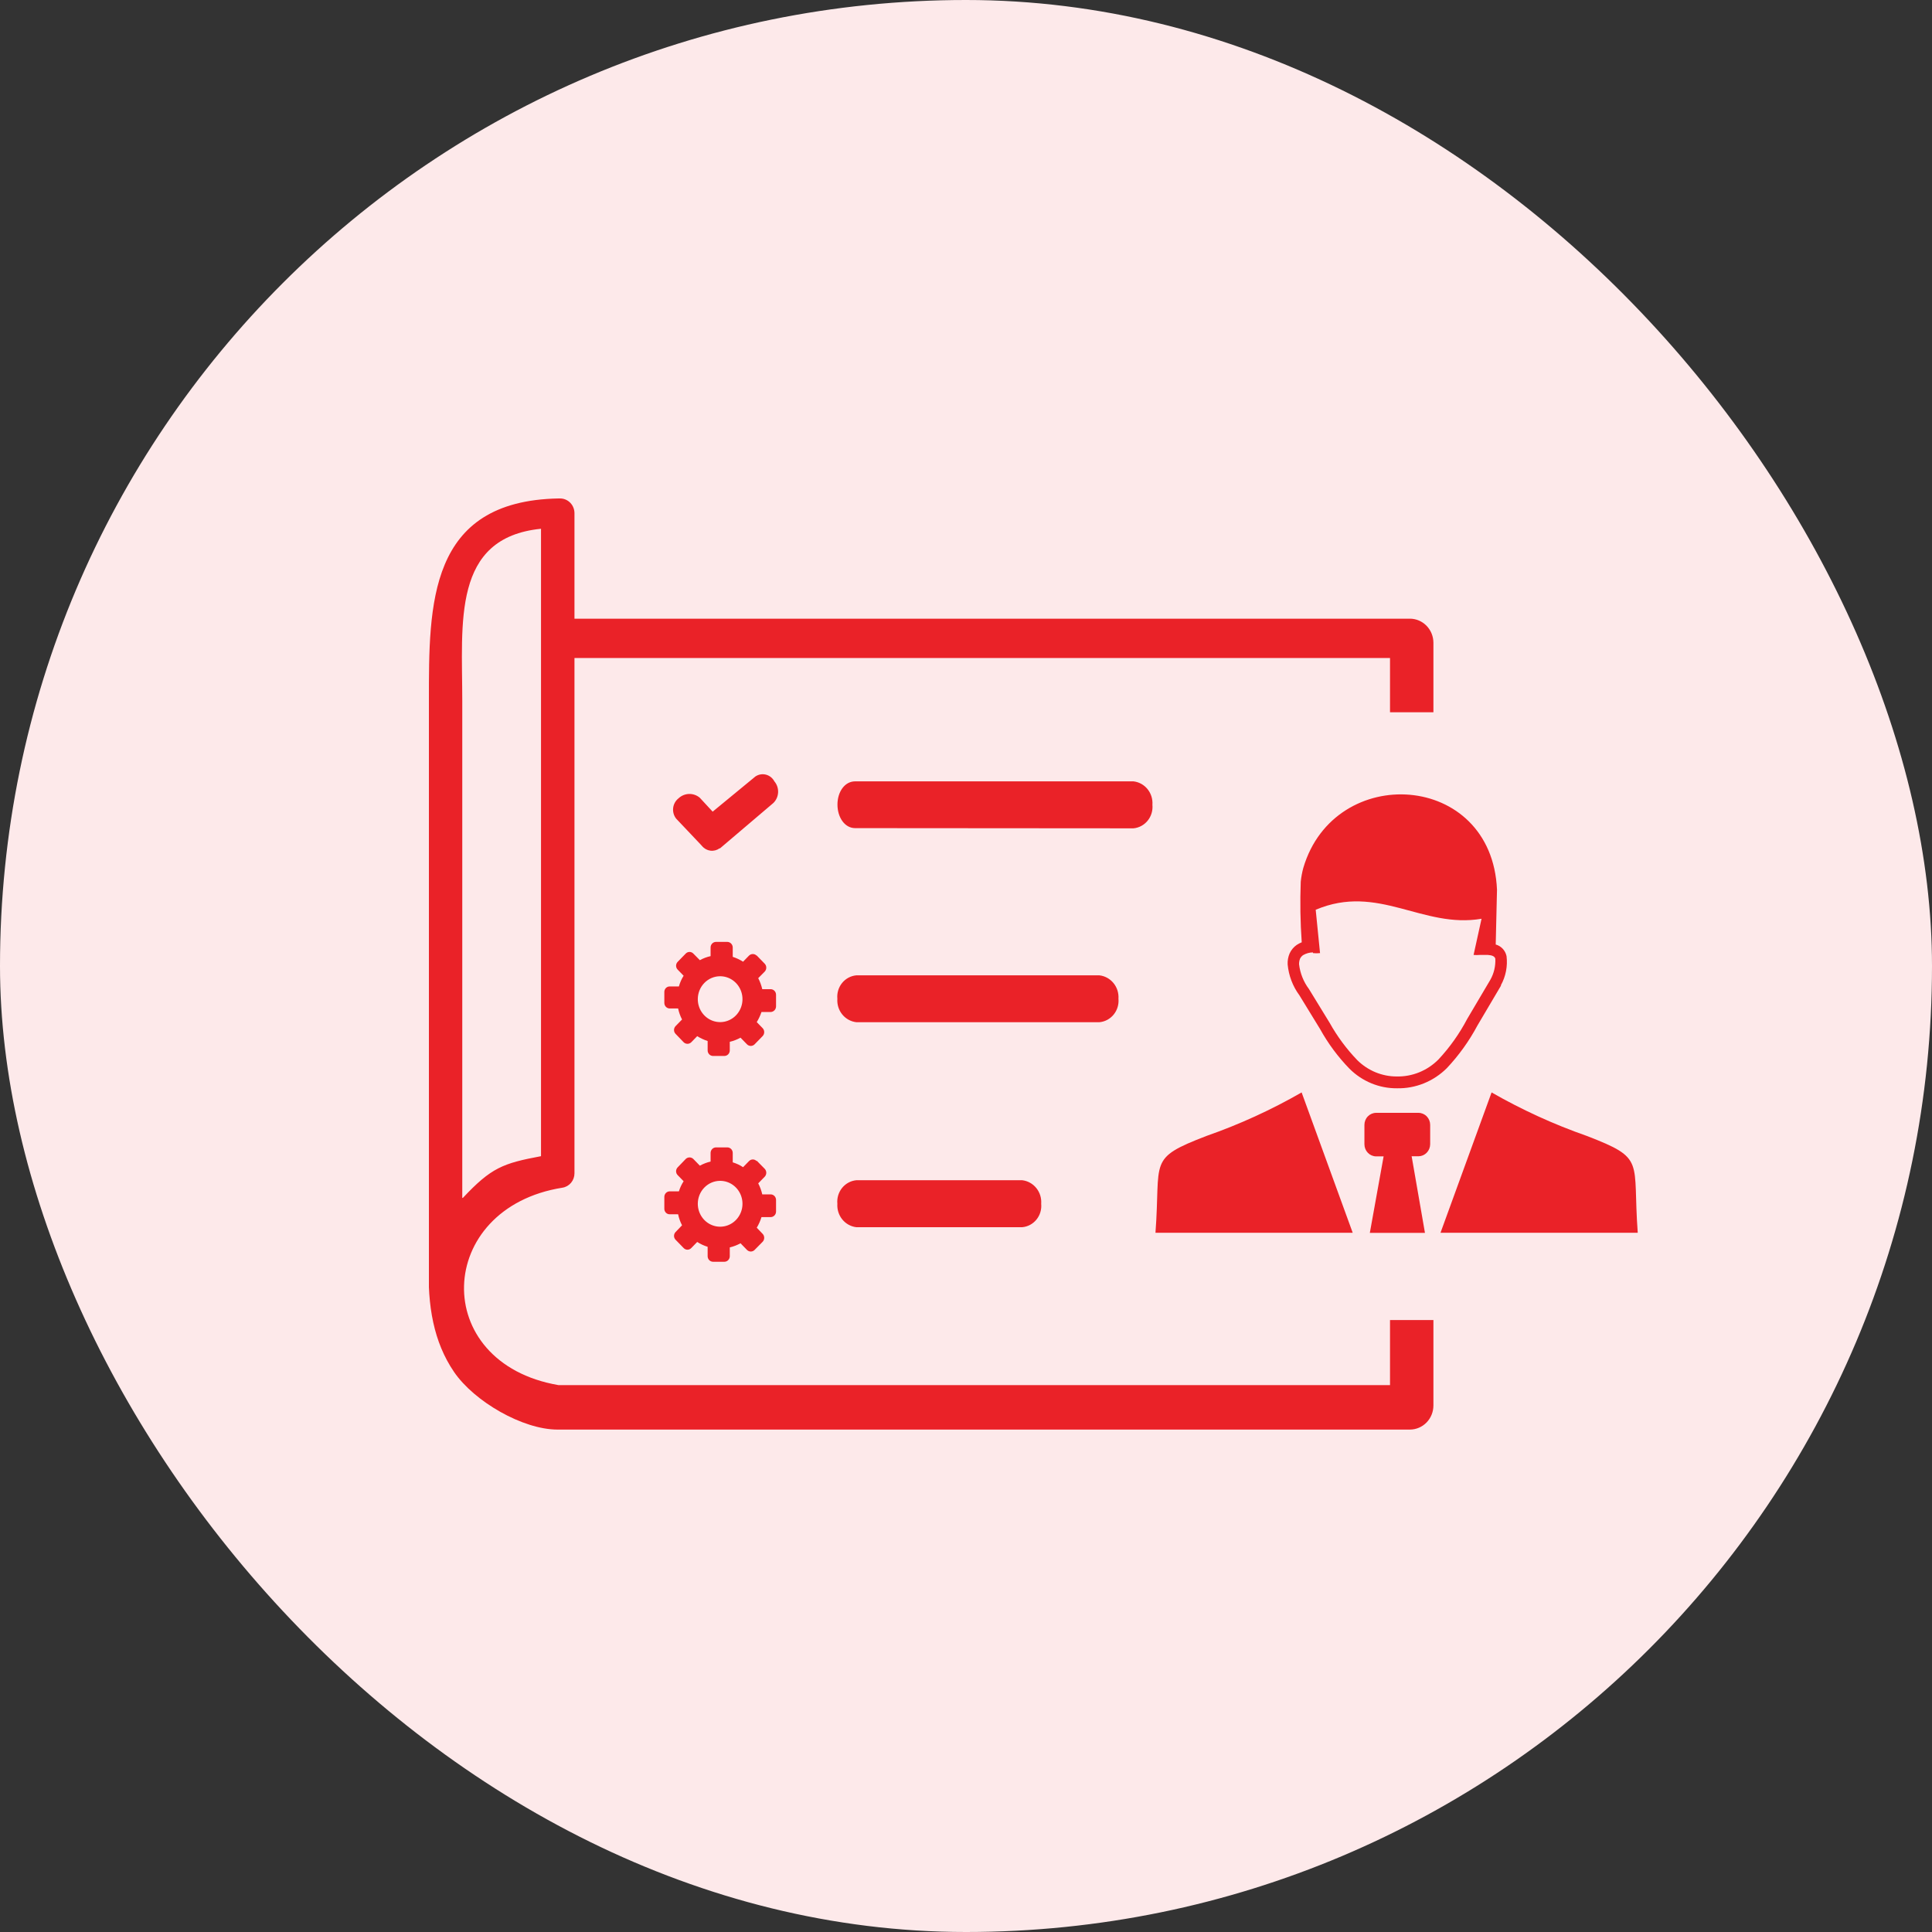 <svg width="500" height="500" viewBox="0 0 500 500" fill="none" xmlns="http://www.w3.org/2000/svg">
<rect x="0" y="0" width="500" height="500" fill="#333333" stroke="none"/>
<rect width="500" height="500" rx="250" fill="#FDE9EA"/>
<g clip-path="url(#clip0_105_2)">
<path fill-rule="evenodd" clip-rule="evenodd" d="M339.79 246.48C338.896 246.489 338.019 246.732 337.242 247.186C336.908 247.418 336.637 247.733 336.453 248.101C336.271 248.566 336.184 249.065 336.198 249.565C336.476 251.888 337.355 254.091 338.745 255.945V255.945L344.094 264.679C346.069 268.218 348.484 271.479 351.277 274.379C354.015 277.084 357.667 278.593 361.466 278.589C363.467 278.632 365.455 278.263 367.315 277.504C369.174 276.745 370.866 275.612 372.292 274.17C375.209 271.041 377.702 267.523 379.704 263.711L385.716 253.54C386.635 251.898 387.077 250.019 386.989 248.127C386.836 247.5 386.174 247.212 385.053 247.134H384.315H383.474H382.99C382.448 247.184 381.902 247.184 381.36 247.134L383.423 237.773C368.14 240.388 356.677 228.595 340.503 235.446L341.624 246.663C341.014 246.729 340.399 246.729 339.79 246.663V246.48ZM299.034 319.039C300.461 300.16 296.844 299.899 312.28 293.964C320.788 290.989 329.016 287.225 336.86 282.72L350.08 319.039H299.034ZM423.847 319.039C422.446 300.16 426.038 299.899 410.627 293.964C402.112 290.984 393.877 287.221 386.021 282.72L372.801 319.039H423.847ZM365.262 299.245H367.096C367.897 299.238 368.665 298.908 369.232 298.326C369.799 297.744 370.12 296.957 370.127 296.134V291.113C370.127 290.288 369.807 289.497 369.239 288.913C368.67 288.33 367.899 288.002 367.096 288.002H356.143C355.339 288.002 354.568 288.33 353.999 288.913C353.431 289.497 353.111 290.288 353.111 291.113V296.16C353.118 296.983 353.44 297.771 354.007 298.353C354.574 298.935 355.341 299.265 356.143 299.271H358.078L354.512 319.065H368.777L365.338 299.271L365.262 299.245ZM195.822 300.37L197.91 302.488C198.169 302.761 198.313 303.127 198.313 303.507C198.313 303.888 198.169 304.254 197.91 304.527L196.229 306.253C196.697 307.152 197.048 308.11 197.274 309.103H199.439C199.81 309.103 200.167 309.254 200.429 309.524C200.692 309.794 200.84 310.16 200.84 310.541V313.548C200.84 313.929 200.692 314.295 200.429 314.565C200.167 314.834 199.81 314.986 199.439 314.986H197.07C196.777 315.951 196.366 316.873 195.847 317.731L197.376 319.326C197.634 319.6 197.778 319.965 197.778 320.346C197.778 320.727 197.634 321.093 197.376 321.366L195.287 323.484C195.025 323.747 194.673 323.895 194.306 323.895C193.939 323.895 193.587 323.747 193.326 323.484L191.644 321.758C190.769 322.239 189.835 322.599 188.868 322.83V325.105C188.868 325.486 188.72 325.852 188.458 326.122C188.195 326.392 187.839 326.543 187.467 326.543H184.538C184.166 326.543 183.81 326.392 183.547 326.122C183.284 325.852 183.137 325.486 183.137 325.105V322.673C182.187 322.379 181.279 321.957 180.437 321.418L178.908 322.987C178.78 323.125 178.626 323.234 178.455 323.309C178.284 323.384 178.101 323.422 177.915 323.422C177.729 323.422 177.546 323.384 177.375 323.309C177.204 323.234 177.05 323.125 176.922 322.987L174.858 320.869C174.724 320.737 174.618 320.579 174.545 320.404C174.472 320.229 174.434 320.04 174.434 319.849C174.434 319.659 174.472 319.47 174.545 319.295C174.618 319.12 174.724 318.961 174.858 318.83L176.514 317.104C176.043 316.209 175.7 315.249 175.495 314.254H173.33C173.145 314.257 172.961 314.223 172.79 314.152C172.618 314.081 172.462 313.975 172.332 313.841C172.201 313.706 172.098 313.546 172.029 313.37C171.959 313.194 171.926 313.006 171.929 312.816V309.757C171.929 309.375 172.077 309.009 172.339 308.74C172.602 308.47 172.958 308.318 173.33 308.318H175.699C175.986 307.393 176.398 306.513 176.922 305.704L175.393 304.135C175.259 304.003 175.152 303.845 175.08 303.67C175.007 303.494 174.969 303.306 174.969 303.115C174.969 302.925 175.007 302.736 175.08 302.561C175.152 302.385 175.259 302.227 175.393 302.095L177.456 299.951C177.723 299.686 178.079 299.538 178.45 299.538C178.821 299.538 179.177 299.686 179.443 299.951L181.124 301.677C182 301.197 182.934 300.836 183.901 300.605V298.382C183.901 298.001 184.048 297.635 184.311 297.366C184.574 297.096 184.93 296.944 185.302 296.944H188.231C188.603 296.944 188.959 297.096 189.222 297.366C189.484 297.635 189.632 298.001 189.632 298.382V300.814C190.578 301.098 191.479 301.52 192.307 302.069L193.835 300.5C193.963 300.363 194.118 300.253 194.288 300.178C194.459 300.104 194.643 300.065 194.828 300.065C195.014 300.065 195.198 300.104 195.368 300.178C195.539 300.253 195.693 300.363 195.822 300.5V300.37ZM186.372 305.599C187.515 305.599 188.633 305.947 189.584 306.599C190.535 307.252 191.276 308.179 191.714 309.263C192.151 310.348 192.266 311.541 192.043 312.693C191.82 313.844 191.269 314.901 190.46 315.732C189.652 316.562 188.621 317.127 187.5 317.356C186.378 317.585 185.215 317.467 184.159 317.018C183.102 316.569 182.199 315.808 181.564 314.832C180.929 313.856 180.59 312.708 180.59 311.535C180.59 309.96 181.199 308.451 182.283 307.338C183.367 306.224 184.838 305.599 186.372 305.599V305.599ZM221.625 264.548C220.199 264.389 218.889 263.668 217.971 262.536C217.054 261.404 216.601 259.95 216.709 258.482C216.639 257.751 216.711 257.013 216.921 256.312C217.131 255.61 217.474 254.958 217.932 254.394C218.389 253.829 218.951 253.364 219.585 253.024C220.219 252.685 220.912 252.478 221.625 252.415H284.515C285.943 252.574 287.256 253.295 288.177 254.426C289.099 255.557 289.557 257.011 289.457 258.482C289.523 259.214 289.448 259.952 289.235 260.654C289.022 261.356 288.676 262.007 288.217 262.571C287.757 263.135 287.194 263.6 286.559 263.939C285.923 264.279 285.229 264.485 284.515 264.548H221.625ZM221.625 317.601C220.201 317.436 218.895 316.712 217.979 315.582C217.063 314.452 216.608 313.001 216.709 311.535C216.639 310.803 216.71 310.064 216.92 309.36C217.13 308.657 217.473 308.003 217.93 307.437C218.387 306.87 218.949 306.402 219.583 306.06C220.217 305.718 220.911 305.508 221.625 305.442H264.545C265.973 305.607 267.284 306.334 268.2 307.47C269.117 308.607 269.569 310.063 269.461 311.535C269.531 312.265 269.459 313.003 269.249 313.704C269.04 314.406 268.696 315.058 268.239 315.623C267.781 316.187 267.219 316.652 266.585 316.992C265.951 317.332 265.258 317.538 264.545 317.601H221.625ZM186.219 219.548C185.526 220.047 184.677 220.262 183.838 220.151C182.999 220.04 182.231 219.61 181.685 218.947L181.303 218.528L174.986 211.861C174.685 211.48 174.462 211.041 174.328 210.571C174.195 210.1 174.155 209.607 174.209 209.12C174.264 208.633 174.412 208.162 174.646 207.735C174.88 207.308 175.195 206.932 175.572 206.631C176.315 205.92 177.285 205.509 178.302 205.475C179.318 205.442 180.312 205.787 181.099 206.448L184.436 210.057L195.491 200.957C195.888 200.688 196.335 200.506 196.805 200.423C197.274 200.34 197.755 200.358 198.217 200.476C198.679 200.594 199.113 200.81 199.49 201.108C199.867 201.407 200.179 201.783 200.407 202.213C201.074 203 201.42 204.02 201.373 205.063C201.325 206.105 200.888 207.088 200.152 207.808L186.346 219.548H186.219ZM221.319 214.319C218.568 214.319 216.734 211.469 216.734 208.226C216.734 204.984 218.568 202.213 221.319 202.213H293.329C294.755 202.371 296.065 203.093 296.982 204.225C297.899 205.357 298.352 206.81 298.245 208.279C298.315 209.011 298.243 209.75 298.033 210.453C297.824 211.156 297.481 211.81 297.024 212.377C296.566 212.943 296.005 213.411 295.37 213.753C294.736 214.096 294.042 214.306 293.329 214.371L221.319 214.319ZM148.673 160.115H364.905C366.511 160.122 368.049 160.78 369.184 161.946C370.32 163.111 370.961 164.69 370.967 166.338V184.328H359.734V170.287H148.673V303.638C148.676 304.544 148.361 305.421 147.786 306.107C147.21 306.794 146.413 307.245 145.54 307.377C112.554 312.633 111 352.717 144.547 358.469H359.734V341.63H370.967V363.751C370.963 365.4 370.322 366.98 369.184 368.144V368.144C368.047 369.307 366.51 369.964 364.905 369.974H144.292C135.275 369.974 122.717 362.705 117.495 355.044C112.274 347.383 110.567 337.996 111 326.831V181.295C111 156.507 110.771 129.628 144.547 129H144.954C145.941 129 146.886 129.402 147.584 130.118C148.281 130.834 148.673 131.805 148.673 132.818V160.115ZM119.788 310.018C127.149 302.174 130.129 301.076 140.013 299.219V136.844C116.935 139.171 119.635 161.083 119.635 181.425C119.635 184.04 119.635 185.609 119.635 186.263V310.018H119.788ZM195.822 247.264L197.91 249.408C198.169 249.682 198.313 250.047 198.313 250.428C198.313 250.809 198.169 251.175 197.91 251.448L196.229 253.148C196.693 254.049 197.044 255.006 197.274 255.998H199.439C199.81 255.998 200.167 256.149 200.429 256.419C200.692 256.689 200.84 257.054 200.84 257.436V260.443C200.84 260.827 200.693 261.195 200.431 261.469C200.169 261.743 199.813 261.9 199.439 261.907H197.07C196.763 262.824 196.352 263.702 195.847 264.522L197.376 266.09C197.634 266.364 197.778 266.729 197.778 267.11C197.778 267.491 197.634 267.857 197.376 268.13L195.287 270.274C195.025 270.538 194.673 270.685 194.306 270.685C193.939 270.685 193.587 270.538 193.326 270.274L191.644 268.548C190.769 269.029 189.835 269.389 188.868 269.62V271.843C188.868 272.224 188.72 272.59 188.458 272.86C188.195 273.129 187.839 273.281 187.467 273.281H184.538C184.166 273.281 183.81 273.129 183.547 272.86C183.284 272.59 183.137 272.224 183.137 271.843V269.411C182.191 269.106 181.284 268.684 180.437 268.156L178.908 269.725C178.642 269.99 178.286 270.138 177.915 270.138C177.544 270.138 177.188 269.99 176.922 269.725L174.858 267.581C174.724 267.449 174.618 267.291 174.545 267.116C174.472 266.94 174.434 266.752 174.434 266.561C174.434 266.371 174.472 266.182 174.545 266.007C174.618 265.831 174.724 265.673 174.858 265.541L176.514 263.842C176.047 262.945 175.704 261.986 175.495 260.992H173.33C172.958 260.992 172.602 260.84 172.339 260.571C172.077 260.301 171.929 259.935 171.929 259.554V256.73C171.926 256.54 171.959 256.351 172.029 256.175C172.098 255.999 172.201 255.839 172.332 255.705C172.462 255.571 172.618 255.465 172.79 255.394C172.961 255.323 173.145 255.288 173.33 255.292H175.699C175.97 254.31 176.382 253.376 176.922 252.52L175.393 250.951C175.259 250.819 175.152 250.661 175.08 250.486C175.007 250.311 174.969 250.122 174.969 249.931C174.969 249.741 175.007 249.552 175.08 249.377C175.152 249.202 175.259 249.043 175.393 248.912L177.456 246.794C177.585 246.656 177.739 246.547 177.91 246.472C178.081 246.397 178.264 246.358 178.45 246.358C178.636 246.358 178.819 246.397 178.99 246.472C179.161 246.547 179.315 246.656 179.443 246.794L181.124 248.493C181.996 248.01 182.931 247.658 183.901 247.447V245.225C183.898 245.034 183.931 244.844 184 244.667C184.069 244.489 184.172 244.327 184.302 244.191C184.433 244.055 184.588 243.946 184.76 243.873C184.931 243.799 185.116 243.761 185.302 243.761H188.231C188.605 243.768 188.961 243.925 189.223 244.199C189.485 244.473 189.632 244.841 189.632 245.225V247.63C190.57 247.936 191.468 248.358 192.307 248.886L193.835 247.317C194.101 247.052 194.457 246.903 194.828 246.903C195.199 246.903 195.556 247.052 195.822 247.317V247.264ZM186.372 252.651C187.516 252.651 188.635 253 189.587 253.653C190.538 254.306 191.279 255.235 191.716 256.321C192.153 257.407 192.266 258.602 192.041 259.754C191.816 260.906 191.262 261.963 190.451 262.792C189.64 263.621 188.607 264.185 187.484 264.411C186.361 264.637 185.197 264.516 184.141 264.062C183.085 263.609 182.184 262.844 181.552 261.865C180.919 260.885 180.584 259.735 180.59 258.56C180.596 256.99 181.208 255.487 182.292 254.38C183.376 253.272 184.843 252.651 186.372 252.651V252.651ZM387.091 244.44C387.783 244.627 388.411 245.007 388.906 245.537C389.401 246.068 389.742 246.729 389.893 247.447C390.206 250.044 389.697 252.675 388.441 254.952V254.952C388.448 255.004 388.448 255.057 388.441 255.109L382.353 265.411C380.21 269.424 377.554 273.126 374.457 276.419C372.749 278.125 370.728 279.466 368.511 280.364C366.294 281.262 363.925 281.698 361.543 281.648C356.963 281.688 352.552 279.875 349.265 276.602C346.28 273.534 343.71 270.069 341.624 266.3L336.274 257.566C334.563 255.248 333.514 252.487 333.243 249.592C333.193 248.614 333.368 247.637 333.753 246.741C334.16 245.853 334.793 245.094 335.587 244.545C335.995 244.272 336.431 244.044 336.886 243.865C336.519 238.645 336.434 233.407 336.631 228.177C336.755 226.975 336.977 225.785 337.293 224.621C345.342 197.271 386.098 199.598 387.422 230.269L387.091 244.493V244.44Z" fill="#EA2228"/>
</g>
<defs>
<clipPath id="clip0_105_2">
<rect width="313" height="241" fill="white" transform="translate(111 129)"/>
</clipPath>
</defs>
</svg>

